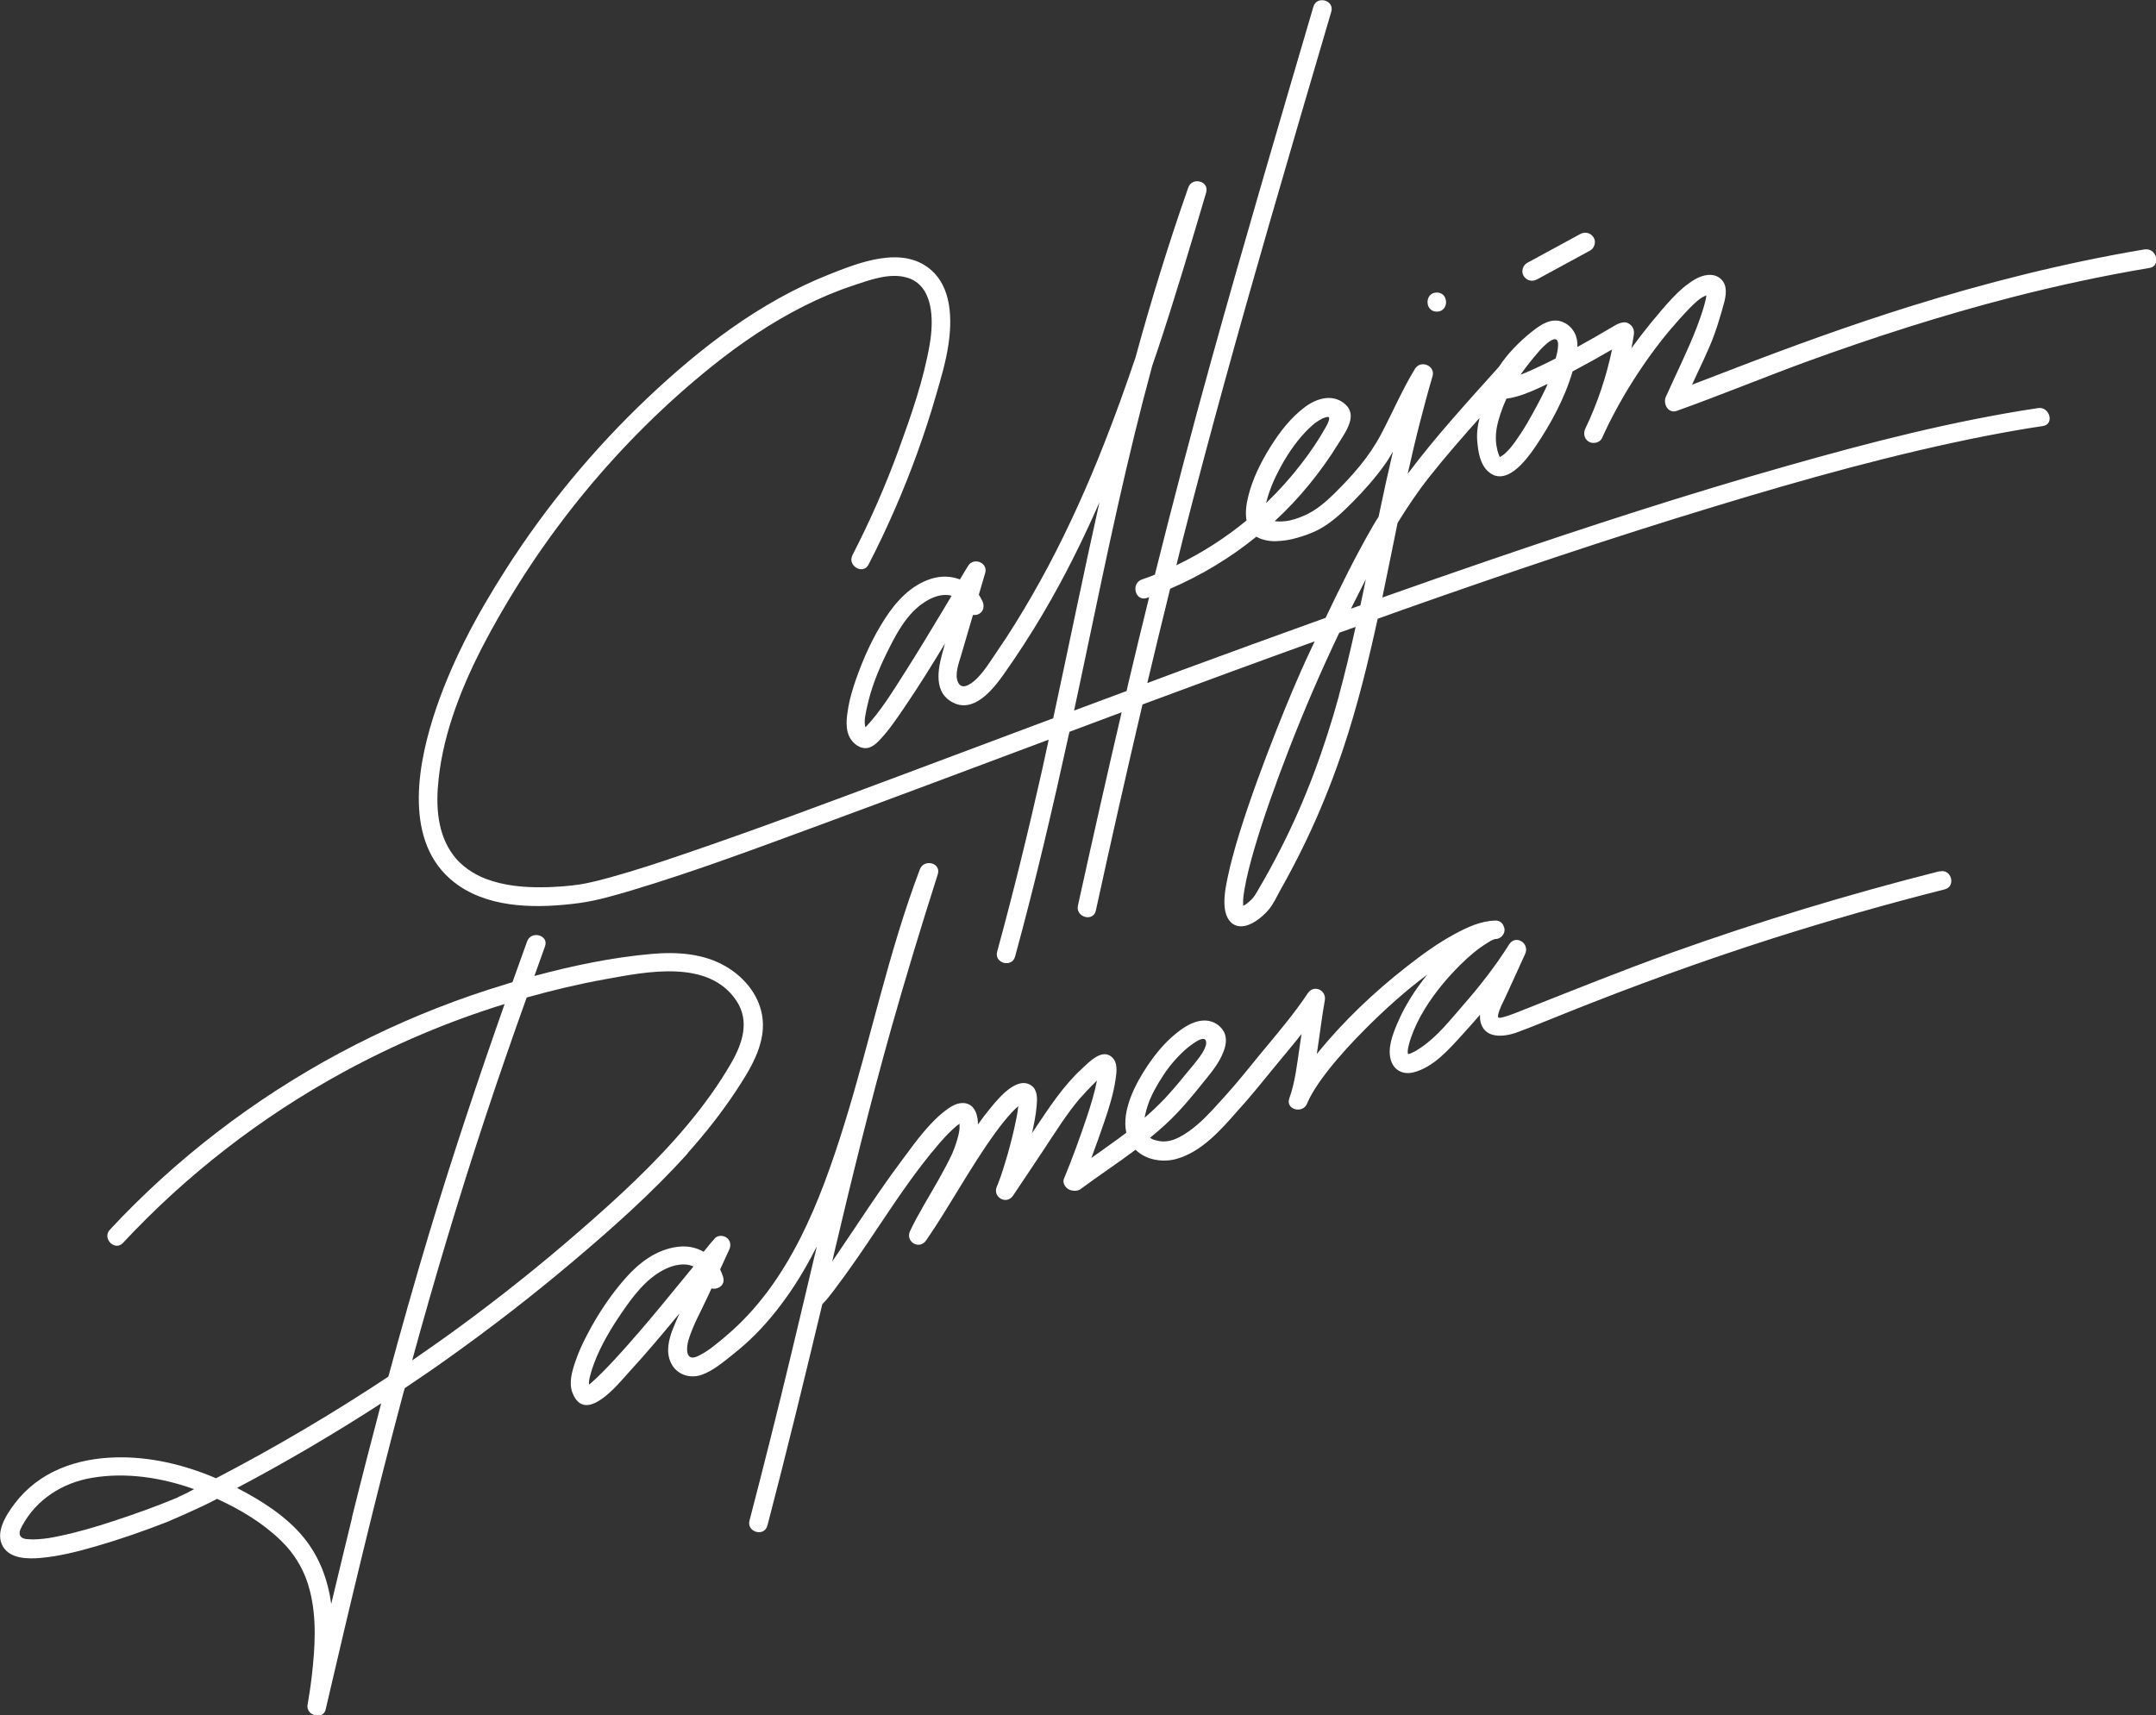 <svg xmlns="http://www.w3.org/2000/svg" id="Layer_2" data-name="Layer 2" viewBox="0 0 162.27 129.13"><rect x="0" y="0" width="162.27" height="129.13" fill="#333333" stroke="none"/><defs><style>      .cls-1 {        fill: #fff;      }    </style></defs><g id="Capa_1" data-name="Capa 1"><g><path class="cls-1" d="m161.37,18.78c-5.99,1.01-11.9,2.5-17.69,4.31-4.47,1.4-8.87,3-13.23,4.68-1.03.4-2.07.8-3.1,1.19.51-1.13,1.26-2.61,1.68-3.78.27-.76.5-1.53.71-2.3.17-.61.31-1.39-.22-1.88-.56-.51-1.38-.31-1.97.04-.65.39-1.17.86-1.69,1.41-1.01,1.08-2.21,2.57-3.07,3.76.07-.34.13-.68.18-1.02.06-.39-.11-.73-.5-.89-.38-.15-.94.21-.94.21-.93.55-1.86,1.09-2.81,1.61.05-.74-.27-1.46-.97-1.82-.93-.48-1.82.15-2.52.72-.87.7-1.77,1.6-2.42,2.6-2.35,2.62-4.75,5.23-6.86,8.05.29-1.3.59-2.59.92-3.87.3-1.17.61-2.33.95-3.48.23-.8-.9-1.25-1.32-.56-.97,1.59-1.69,3.29-2.56,4.94-.89,1.68-2.14,3.1-3.49,4.43-.68.67-1.42,1.31-2.31,1.69-.44.19-.92.36-1.39.41-.27.03-.55.04-.81,0,.92-.85,1.79-1.77,2.59-2.75.8-.98,1.55-2.02,2.21-3.1.56-.91,1.53-2.18.4-3.04-.91-.7-2.06-.34-2.91.29-1.08.8-1.92,1.9-2.62,3.02-.71,1.14-1.34,2.4-1.66,3.71-.14.55-.24,1.22-.13,1.82-1.62,1.33-3.39,2.47-5.28,3.37.16-.65.32-1.29.48-1.94,2.05-8.03,4.27-16,6.57-23.96,1.52-5.26,3.06-10.52,4.61-15.77.25-.87-1.1-1.24-1.35-.37-2.6,8.86-5.21,17.71-7.68,26.6-1.49,5.36-2.9,10.75-4.25,16.15-.32.13-.64.25-.97.36-.87.3-.5,1.7.38,1.39.05-.02.11-.04.16-.06-.53,2.16-1.06,4.33-1.57,6.5-.05.19-.09.38-.13.57-1.32.49-2.64.98-3.95,1.47.34-1.59.68-3.17,1.01-4.76,1.49-7.11,2.97-14.21,4.88-21.22.14-.42.29-.84.43-1.26,1.29-3.89,2.46-7.82,3.62-11.75.26-.87-1.06-1.22-1.35-.37-1.48,4.22-2.79,8.48-3.97,12.79-.74,2.19-1.52,4.36-2.37,6.51-1.23,3.13-2.61,6.2-4.18,9.17-.79,1.48-1.62,2.94-2.51,4.36-.44.71-.9,1.42-1.38,2.11-.45.66-.88,1.37-1.43,1.94-.32.33-1.15,1.06-1.48.36-.28-.58.05-1.44.22-2.01.3-1.02.6-2.05.9-3.07.16.02.33,0,.46-.08.36-.2.41-.62.25-.96-.08-.17-.17-.33-.27-.48.16-.55.32-1.09.48-1.64.23-.77-.87-1.21-1.28-.54-.21.34-.42.68-.62,1.03-.65-.25-1.39-.29-2.14-.06-1.55.48-2.66,1.7-3.51,3.02-.92,1.42-1.63,3-2.19,4.6-.23.67-.44,1.35-.56,2.05-.13.78-.28,1.7.18,2.41.33.51.97.87,1.55.57.26-.13.48-.34.67-.55.68-.72,1.24-1.56,1.8-2.38,1.08-1.58,2.09-3.21,3.08-4.85-.03.1-.06.19-.08.29-.38,1.31-.91,3.23.55,4.1,1.63.97,3.11-.88,3.93-2.04,1.05-1.48,2.04-3.01,2.96-4.57,1.6-2.71,3-5.52,4.26-8.4-1.21,5.41-2.31,10.84-3.48,16.26-3.82,1.43-7.63,2.86-11.45,4.29-5.43,2.03-10.87,4.07-16.36,5.94-1.81.62-3.63,1.22-5.47,1.73-.63.18-1.27.34-1.91.47-.22.04-.43.08-.65.11-.07,0-.27.03-.32.04-.25.03-.5.05-.75.07-.51.04-1.03.07-1.54.07-1.44.02-2.91-.12-4.27-.64-.95-.36-1.85-1-2.4-1.73-1.24-1.63-1.36-3.73-1.14-5.76.38-3.61,1.83-7.19,3.51-10.37,4.22-7.97,10.09-15.13,17.13-20.77,2.14-1.71,4.43-3.26,6.88-4.49,1.19-.6,2.42-1.12,3.69-1.54,1.23-.41,2.72-.97,4.02-.6,2.05.58,2.03,3.24,1.75,4.93-.45,2.72-1.41,5.44-2.35,8.03-.99,2.72-2.16,5.37-3.48,7.94-.41.8.8,1.51,1.21.71,1.4-2.71,2.62-5.51,3.66-8.38.52-1.44,1-2.9,1.42-4.37.36-1.24.74-2.5.93-3.79.29-1.93.26-4.36-1.39-5.71-2.15-1.77-5.38-.47-7.64.43-5.15,2.05-9.63,5.5-13.63,9.29-4.05,3.84-7.64,8.18-10.64,12.88-2.25,3.51-4.23,7.21-5.49,11.2-1.29,4.09-2.16,9.84,1.97,12.64,2.55,1.73,6.03,1.68,8.96,1.3,1.38-.18,2.72-.58,4.04-.97,4.8-1.44,9.51-3.21,14.21-4.94,5.73-2.11,11.44-4.26,17.16-6.4-.17.77-.33,1.54-.5,2.3-1.03,4.58-2.14,9.13-3.38,13.66-.24.87,1.11,1.24,1.35.37,1.53-5.6,2.85-11.25,4.09-16.92.57-.21,1.14-.43,1.71-.64.74-.28,1.48-.55,2.22-.83-1.13,4.84-2.22,9.69-3.29,14.55-.19.88,1.16,1.26,1.35.37,1.13-5.18,2.3-10.35,3.51-15.51,4.31-1.6,8.63-3.19,12.96-4.75-.1.22-.21.44-.31.66-.95,2-1.79,4.05-2.6,6.1-1,2.54-1.95,5.1-2.76,7.7-.33,1.08-.64,2.16-.87,3.26-.16.76-.32,1.58-.23,2.36.08.7.46,1.39,1.26,1.37.75-.02,1.55-.68,2.02-1.22.37-.42.63-1.01.9-1.5.31-.54.6-1.08.89-1.63.53-1,1.03-2.02,1.5-3.05.89-1.95,1.67-3.95,2.35-5.98,1.07-3.2,1.87-6.48,2.59-9.77.62-.22,1.25-.45,1.87-.67,7.76-2.74,15.56-5.38,23.44-7.77,6.77-2.06,13.61-3.98,20.55-5.34,1.4-.27,2.8-.52,4.21-.73.89-.13.51-1.49-.37-1.35-6.38.96-12.66,2.58-18.85,4.34-7.55,2.14-15.02,4.57-22.44,7.11-2.69.92-5.38,1.86-8.06,2.81.39-1.87.77-3.75,1.15-5.62.75-1.21,1.54-2.39,2.39-3.46,1.2-1.52,2.49-2.99,3.78-4.44-.15.58-.23,1.16-.17,1.8.07.76.2,1.66.79,2.21,1.33,1.24,2.87-.81,3.53-1.77,1.18-1.73,2.25-3.69,2.85-5.74,1-.53,1.99-1.08,2.97-1.65-.43,2.05-1.1,4.06-2.01,5.95-.16.36-.1.77.26.99.31.19.82.09.99-.26,1.25-2.79,3.12-5.76,5.08-8.1.48-.57.98-1.13,1.49-1.66.4-.41.85-.85,1.29-.99,0,0-.03.58-.72,2.39-.63,1.66-1.61,3.62-2.33,5.24-.23.51.16,1.29.82,1.06,3.25-1.16,6.44-2.48,9.68-3.67,5.08-1.85,10.23-3.51,15.46-4.86,3.45-.89,6.93-1.64,10.44-2.23.91-.15.53-1.55-.38-1.39Zm-89.8,26.16c-.24.4-.48.8-.72,1.2-.89,1.48-1.78,2.96-2.71,4.42-.94,1.47-1.85,2.98-3,4.19-.15-.45.03-1.11.12-1.54.3-1.4.84-2.75,1.47-4.03.65-1.32,1.42-2.83,2.65-3.71.55-.4,1.23-.73,1.92-.68.11,0,.22.03.32.06-.02.03-.03.06-.05.08Zm23.74-7.14c.06-.27.15-.54.24-.8.2-.57.39-.99.68-1.55.56-1.08,1.2-2.06,2.01-2.92.17-.18.35-.35.53-.51.05-.04.1-.09.15-.13.02-.01.03-.02.03-.03,0,0,.01,0,.02-.01.1-.07.2-.14.3-.2.1-.06.19-.11.29-.16,0,0,0,0,.01,0,.03,0,.13-.06.16-.06,0,0,.02,0,.03,0,0,0,.19-.08.24-.03,0,0,.18.06-.22.76-.54.97-1.17,1.89-1.85,2.77-.8,1.04-1.69,2.03-2.64,2.94,0-.01,0-.02,0-.04Zm5.47,14.56c-1.1,4-2.53,7.9-4.42,11.59-.51,1-1.05,1.99-1.62,2.96-.19.33-.35.64-.64.89-.08.07-.15.13-.23.2-.01.01-.03.02-.04.03-.02.02-.07.05-.09.06-.05.04-.11.07-.17.1,0-.09-.01-.17-.01-.26,0-.16.01-.31.03-.46,0-.07.02-.15.03-.22,0,0,.03-.23.04-.27.17-1.01.44-2.01.72-2.99.73-2.5,1.62-4.95,2.55-7.37,1.17-3.04,2.46-6.04,3.87-8.99.41-.15.82-.29,1.23-.44-.38,1.73-.79,3.46-1.26,5.18Zm1.61-6.79c-.24.08-.47.17-.71.25.37-.74.74-1.48,1.12-2.22-.13.66-.27,1.31-.41,1.97Zm1.38-6.69c-.14.23-.3.46-.43.7-1.3,2.25-2.45,4.58-3.57,6.93-3.62,1.3-7.24,2.62-10.85,3.95-.86.32-1.72.64-2.57.96.56-2.37,1.14-4.74,1.72-7.1,2.33-1,4.52-2.32,6.49-3.92.38.24.98.35,1.43.34.62-.02,1.07-.09,1.66-.26.55-.16,1.11-.35,1.61-.62.97-.52,1.78-1.29,2.55-2.07.86-.87,1.67-1.78,2.38-2.77.24-.33.45-.68.65-1.03-.38,1.63-.74,3.26-1.08,4.9Zm12.66-9.84s-.1.21-.13.27c-.09.19-.19.38-.28.57-.2.39-.4.77-.61,1.15-.31.57-.64,1.14-1,1.68-.25.37-.48.71-.76,1.04-.11.13-.23.25-.35.36-.17.17-.42.3-.42.3l-.06-.14-.04-.11c-.02-.07-.05-.15-.07-.22-.04-.15-.06-.3-.09-.45,0,0,0,0,0,0h0c0-.05-.01-.11-.02-.16-.07-.79.09-1.43.33-2.18.13-.39.28-.77.45-1.14.24-.03.48-.08.7-.14.8-.22,1.57-.57,2.31-.93.03-.01.06-.03.09-.04-.02.05-.04.1-.06.15Zm.81-2.73c-.03.22-.1.45-.15.67-.3.16-.61.31-.92.46-.57.28-1.14.54-1.73.77.43-.62.91-1.21,1.42-1.8,0,0,1.65-1.9,1.38-.1Z"></path><path class="cls-1" d="m115.67,21.04c1.34-.73,2.67-1.45,4.01-2.18.33-.18.47-.67.26-.99-.22-.34-.63-.45-.99-.26-1.33.73-2.67,1.45-4.01,2.18-.33.18-.47.67-.26.99.22.34.63.45.99.26Z"></path><path class="cls-1" d="m145.96,65.59c-6.8,1.72-13.53,3.76-20.13,6.12-3.74,1.34-7.42,2.83-11.12,4.29-.5.2-1,.41-1.51.55-.24.06-.51.17-.45-.13.1-.49.37-.96.58-1.41.49-1.07.97-2.13,1.46-3.2.37-.81-.72-1.49-1.21-.71-1.02,1.62-2.2,3.13-3.46,4.57-.97,1.11-1.93,2.35-3.16,3.18-.23.16-.48.32-.75.43-.07.03-.15.06-.23.07-.02-.06-.03-.13-.03-.15,0-.19.04-.38.09-.56.09-.35.21-.7.35-1.04.61-1.47,1.56-2.82,2.61-4.01.59-.66,1.21-1.29,1.9-1.86.25-.21.5-.4.78-.58.24-.15.63-.43.86-.46.21,0,.38-.09.49-.21,0,0,0,0,0,0,0,0,.01-.01.02-.02.11-.12.19-.27.19-.46,0-.11-.04-.23-.09-.33-.06-.14-.17-.26-.32-.32-.09-.04-.18-.06-.29-.05-1.07.02-2.11.5-3.03,1-1.29.69-2.48,1.56-3.63,2.46-2.47,1.93-4.79,4.13-6.76,6.57,0,0,0,.01-.01.02,0-.05.01-.1.02-.15.2-1.29.35-2.6.58-3.89.14-.78-.83-1.22-1.28-.54-1.05,1.58-2.31,3.05-3.52,4.51-.85,1.03-1.68,2.09-2.58,3.09l-1.07,1.18c-.75.8-1.55,1.56-2.51,2.06-.52.27-1.07.4-1.64.26-.1-.02-.19-.05-.28-.08,0,0-.01,0-.02,0-.03-.01-.06-.03-.09-.04-.05-.03-.11-.07-.16-.1.72-.59,1.42-1.21,2.06-1.89.59-.63,1.15-1.29,1.69-1.97.66-.83,1.42-1.65,1.79-2.66.2-.53.27-1.12-.07-1.6-.27-.38-.66-.62-1.12-.69-.9-.12-1.73.42-2.4.96-.84.68-1.54,1.53-2.14,2.42-.88,1.31-1.97,3.34-1.6,5.05-.86.65-1.75,1.27-2.63,1.9.34-.91.67-1.82.98-2.74.35-1.03.68-2.08.84-3.16.08-.54.19-1.26-.26-1.68-.75-.7-1.74.37-2.26.85-1.45,1.33-2.51,2.99-3.6,4.61-.06.09-.12.17-.17.26.15-.67.29-1.34.35-2.03.05-.52.09-1.21-.38-1.55-1.05-.77-2.43.88-3.01,1.58-.36.43-.7.88-1.03,1.34,0-.07,0-.13,0-.2-.05-.74-.38-1.48-1.25-1.41-.37.03-.73.22-1.03.44-1.33.96-2.34,2.39-3.31,3.69-1.27,1.69-2.46,3.45-3.63,5.21-.6.89-1.14,1.69-1.74,2.58.05-.22.07-.32.12-.54,1.34-5.68,2.73-11.35,4.31-16.97,1.1-3.9,2.28-7.77,3.51-11.63.28-.87-1.04-1.2-1.35-.37-2.37,6.25-3.71,12.83-5.69,19.2-1.79,5.75-4.12,11.86-8.84,15.87-.66.56-1.39,1.2-2.18,1.57-.94.44-.88-.61-.7-1.22.34-1.12.95-2.19,1.44-3.25.1-.21.19-.42.29-.63.46.12,1.06-.24.88-.84-.06-.21-.14-.4-.23-.59.23-.49.45-.99.68-1.48.15-.32.11-.68-.18-.9-.25-.2-.7-.21-.92.06-.27.32-.56.65-.82.99-.56-.32-1.23-.47-1.97-.37-1.58.2-2.87,1.18-3.9,2.34-1.12,1.27-2.08,2.71-2.86,4.2-.35.66-.67,1.34-.91,2.05-.26.75-.53,1.64-.23,2.41.97,2.44,3.45-.69,4.26-1.58,1.31-1.43,2.56-2.91,3.79-4.41-.17.38-.33.76-.49,1.15-.32.8-.55,1.76-.15,2.58.42.88,1.42,1.21,2.32.89.87-.31,1.62-.96,2.34-1.53.59-.47,1.16-.97,1.69-1.5,1.11-1.12,2.08-2.37,2.94-3.68.62-.95,1.18-1.95,1.69-2.96-.65,2.73-1.29,5.47-1.95,8.2-1,4.16-2.04,8.31-3.12,12.45-.23.87,1.12,1.25,1.35.37,1.48-5.66,2.77-10.97,4.13-16.66.3-.3.67-.77.84-1,1.24-1.64,2.25-3.13,3.39-4.84,1.42-2.12,2.85-4.26,4.52-6.2.34-.4.7-.79,1.09-1.15.08-.07.16-.14.24-.21.02-.02.04-.03.06-.05.02-.02.05-.04.07-.05.04-.03.08-.06.12-.09,0,.12,0,.25,0,.37-.03.3-.1.59-.19.87-.1.35-.26.79-.36,1.01-.31.67-.67,1.31-1.02,1.95-.72,1.29-1.52,2.54-2.15,3.87-.39.82.7,1.46,1.21.71,1.81-2.63,3.29-5.46,5.17-8.05.41-.57.84-1.12,1.32-1.63.14-.15.29-.29.44-.42-.05.53-.18,1.12-.31,1.71-.2.86-.42,1.71-.68,2.55-.11.36-.22.72-.35,1.08-.05.15-.11.31-.17.46-.01.04-.03.07-.04.11-.01.03-.04.1-.05.11-.38.81.7,1.46,1.21.71.8-1.18,1.58-2.37,2.37-3.55.84-1.26,1.64-2.56,2.62-3.72.1-.12.76-.84,1.32-1.39-.17.91-.45,1.81-.74,2.69-.53,1.58-1.1,3.16-1.74,4.7-.15.35.16.77.49.86,0,0,.45.15.75-.07,1.36-1.01,2.79-1.95,4.15-2.97.77.78,2.05.98,3.08.69,1.89-.53,3.34-2.18,4.6-3.62,1-1.09,1.92-2.26,2.86-3.4.65-.79,1.31-1.57,1.95-2.38-.05.34-.1.68-.15,1.01-.19,1.27-.33,2.62-.77,3.83-.31.85,1.03,1.21,1.35.37.02-.06.03-.08.03-.08,0,0,.01-.03.04-.08.05-.1.09-.19.14-.29.12-.23.26-.46.4-.68.29-.46.61-.9.94-1.32.89-1.13,1.87-2.19,2.88-3.2,1.43-1.43,2.96-2.81,4.6-4.03-.91,1.13-1.7,2.36-2.26,3.69-.34.81-.73,1.82-.49,2.7.22.8.91,1.16,1.7.97,1.51-.37,2.7-1.75,3.7-2.85.45-.49.89-.99,1.32-1.49,0,.15,0,.3.02.44.27,1.42,1.79,1.25,2.81.87,1.26-.46,2.49-.99,3.74-1.48,5.09-2.04,10.24-3.91,15.47-5.58,4.28-1.36,8.59-2.59,12.94-3.69.87-.22.5-1.57-.37-1.35Zm-98.03,34.87c-.69.81-1.4,1.6-2.13,2.37-.31.32-.62.64-.95.95-.13.12-.26.23-.39.35-.02.02-.09.07-.11.09,0,0,0,0-.01,0-.04-.19.03-.47.07-.63.08-.33.19-.66.31-.98.5-1.33,1.26-2.6,2.06-3.77.84-1.23,1.82-2.55,3.17-3.25.56-.29,1.25-.49,1.89-.37.13.03.24.07.35.12-.01.02-.02.03-.04.05-.28.35-.57.7-.86,1.05-1.1,1.35-2.21,2.7-3.35,4.02Zm38.26-16.53c.2-.93.55-1.65,1.04-2.47.5-.83,1.02-1.52,1.72-2.2.33-.32.54-.48.85-.7,1.22-.87.96.13.96.13-.15.46-.35.71-.61,1.06-.3.4-.64.78-.93,1.14-.49.61-1,1.21-1.53,1.78-.49.52-1.01,1.01-1.54,1.47.01-.07.03-.14.04-.22Z"></path><path class="cls-1" d="m51.76,86.8c1.31-1.47,2.54-3.02,3.63-4.67,1.04-1.58,2.21-3.43,2.01-5.4-.17-1.69-1.3-3.11-2.74-3.96-1.68-1-3.71-1.13-5.62-.96-2.96.26-5.93.88-8.82,1.66.27-.74.53-1.49.8-2.23.31-.85-1.05-1.22-1.35-.37-.37,1.02-.73,2.05-1.1,3.07-.14.04-.29.08-.43.13-3.5,1.05-6.91,2.38-10.19,3.98-6.55,3.18-12.6,7.44-17.78,12.56-.65.64-1.28,1.29-1.9,1.96-.61.66.38,1.65.99.99,4.79-5.14,10.4-9.48,16.56-12.84,3.87-2.11,7.95-3.84,12.16-5.14-2.02,5.74-3.95,11.51-5.7,17.33-1.07,3.56-2.08,7.13-3.05,10.72-4.19,2.78-8.52,5.33-12.97,7.65-2.39-1.02-4.97-1.64-7.57-1.57-2.94.08-5.75,1.06-7.58,3.47-.64.85-1.53,2.2-.87,3.27.56.9,1.86.91,2.79.83,1.4-.12,2.78-.47,4.13-.86,1.84-.53,3.65-1.16,5.44-1.86,0,0,2.64-1.12,3.73-1.73,1.74.79,3.44,1.81,4.79,3.12,1.1,1.06,1.84,2.34,2.21,3.83.52,2.07.38,4.27.14,6.36-.08.71-.19,1.42-.31,2.13-.12.5.27.84.67.87.31.04.62-.1.69-.5,1.84-7.92,3.72-15.84,5.82-23.71.04-.14.08-.28.12-.43,1.07-.72,2.13-1.44,3.18-2.19,3.26-2.32,6.43-4.77,9.48-7.35,3.02-2.55,6-5.2,8.65-8.15Zm-38.39,25.93c-1.61.67-3.26,1.26-4.91,1.8-1.31.43-2.64.82-3.99,1.1-.66.14-1.02.2-1.62.24-.24.02-.48.02-.72,0-.96-.03-.58-.77-.58-.77.03-.07.07-.14.11-.22,1.06-2,3.05-3.26,5.25-3.63,2.59-.44,5.25-.02,7.7.85-.4.22-.73.39-1.23.61Zm13.13,1.51c-.53,2.16-1.05,4.33-1.57,6.5-.25-1.79-.86-3.5-2.05-4.97-1.31-1.62-3.2-2.81-5.04-3.76,3.71-1.96,7.33-4.09,10.85-6.37-.75,2.86-1.49,5.72-2.2,8.59Zm4.52-11.83c1.69-6.17,3.52-12.3,5.53-18.37.99-3,2.03-5.98,3.09-8.95,1.96-.55,3.94-1.02,5.94-1.38,3.09-.56,7.72-1.52,9.83,1.6,1.04,1.55.48,3.22-.38,4.72-.95,1.65-2.08,3.2-3.3,4.66-2.45,2.93-5.28,5.52-8.16,8.02-2.91,2.53-5.92,4.93-9.03,7.21-1.16.85-2.34,1.67-3.52,2.49Z"></path><path class="cls-1" d="m108.14,23.46c.93,0,.93-1.44,0-1.44s-.93,1.44,0,1.44Z"></path></g></g></svg>